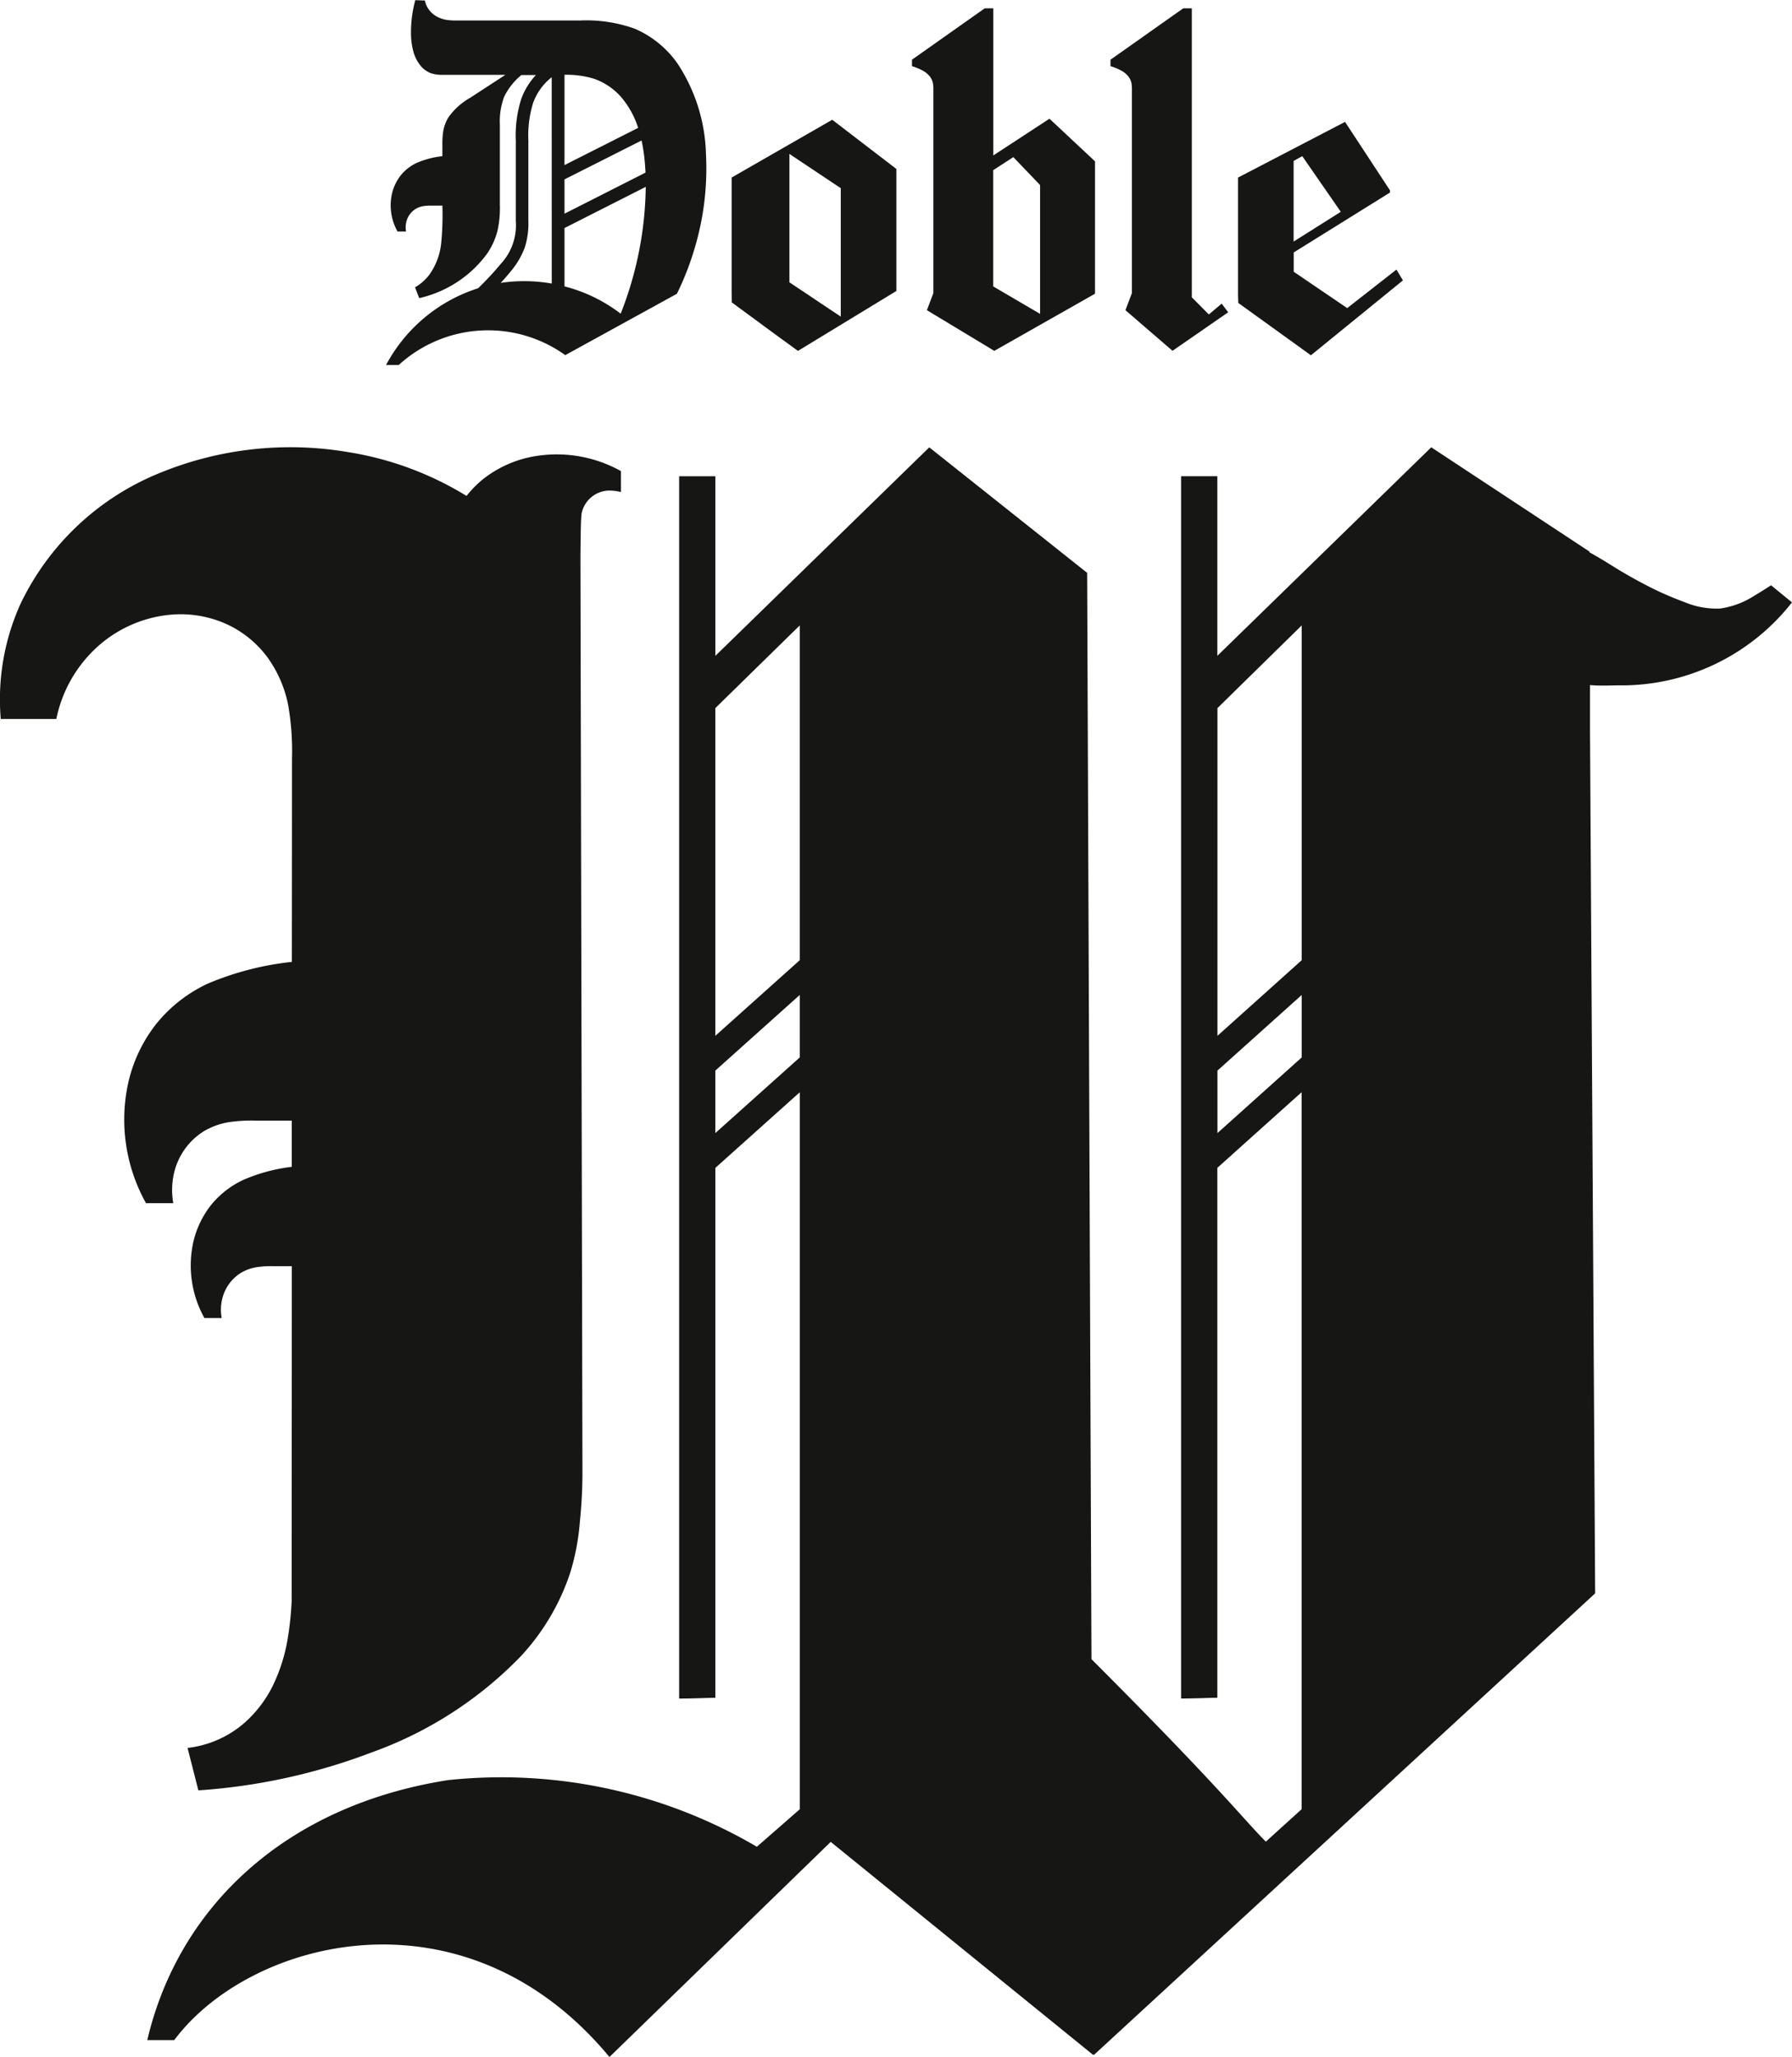 <svg xmlns="http://www.w3.org/2000/svg" width="82.94" height="95.179" viewBox="0 0 82.94 95.179"><defs><style>
            .cls-1{fill:#161615}
        </style></defs><g id="Logo_DW_topo" transform="translate(-418.131 -306.719)"><g id="Grupo_8" transform="translate(436.001 306.719)"><path id="Caminho_170" d="M429.822 319.436a3.06 3.06 0 0 0 .557-1.515 13.758 13.758 0 0 0 .052-1.632v-.055h-.5a2.341 2.341 0 0 0-.378.022 1.055 1.055 0 0 0-.356.127.973.973 0 0 0-.437.6 1.081 1.081 0 0 0-.013.448h-.395a2.48 2.48 0 0 1-.26-1.733 2.172 2.172 0 0 1 .407-.861 2.078 2.078 0 0 1 .75-.584 4.176 4.176 0 0 1 1.18-.308v-.518a3.525 3.525 0 0 1 .046-.669 1.8 1.8 0 0 1 .243-.623 3.112 3.112 0 0 1 .994-.889l1.633-1.064h-2.878a1.662 1.662 0 0 1-.564-.074 1.145 1.145 0 0 1-.463-.323 1.8 1.8 0 0 1-.359-.7 3.217 3.217 0 0 1-.105-.785 5.607 5.607 0 0 1 .2-1.574l.444.017a1.059 1.059 0 0 0 .2.441 1.12 1.12 0 0 0 .371.312 1.414 1.414 0 0 0 .463.148 3.3 3.3 0 0 0 .487.024h5.641a6.643 6.643 0 0 1 2.541.376 4.663 4.663 0 0 1 1.984 1.608 7.971 7.971 0 0 1 1.322 4.214 12.833 12.833 0 0 1-.5 4.257 13.216 13.216 0 0 1-.846 2.19l-5.166 2.839a6.129 6.129 0 0 0-7.706.455h-.588a7.357 7.357 0 0 1 4.262-3.551 14.368 14.368 0 0 0 1.051-1.132 2.621 2.621 0 0 0 .691-1.98v-3.718a5.588 5.588 0 0 1 .254-1.934 3.277 3.277 0 0 1 .675-1.1h-.671a3 3 0 0 0-.795 1 3.235 3.235 0 0 0-.2 1.294v3.718a4.862 4.862 0 0 1-.112 1.2 3.28 3.28 0 0 1-.507 1.091 5.366 5.366 0 0 1-3.114 2.019l-.194-.5a2.234 2.234 0 0 0 .659-.578zm5.667-9.143a2.654 2.654 0 0 0-.861 1.189 5.1 5.1 0 0 0-.219 1.735v3.718a3.661 3.661 0 0 1-.173 1.255 3.767 3.767 0 0 1-.647 1.09c-.149.182-.3.358-.461.529a7.368 7.368 0 0 1 2.363.031zm.592 4.065l3.409-1.722a4.116 4.116 0 0 0-.778-1.414 2.972 2.972 0 0 0-1.25-.854 4.3 4.3 0 0 0-1.381-.188zm0 2.249l3.748-1.9c0-.076-.007-.153-.013-.23a8.24 8.24 0 0 0-.168-1.257l-3.567 1.8zm2.6 4.626a16.492 16.492 0 0 0 1.161-5.868l-3.761 1.906v2.7a7.226 7.226 0 0 1 2.6 1.263z" class="cls-1" transform="translate(-427.824 -306.719)"></path><path id="Caminho_171" d="M436.5 317.708V312.4l4.655-2.673 2.97 2.277v5.645l-4.556 2.773c-.97-.7-2.1-1.539-3.064-2.245zm5.05 1.127v-5.942l-2.376-1.586v5.942z" class="cls-1" transform="translate(-420.507 -304.185)"></path><path id="Caminho_172" d="M449.5 320.133l-4.662 2.644-3.119-1.882.3-.793v-9.408a1.583 1.583 0 0 0-.022-.31.781.781 0 0 0-.124-.28 1.07 1.07 0 0 0-.367-.306 2.627 2.627 0 0 0-.477-.194v-.3l3.368-2.378h.395v6.809l2.6-1.7 2.109 1.973zm-4.712-5.717v5.38l2.17 1.27v-5.96l-1.239-1.294z" class="cls-1" transform="translate(-416.689 -306.542)"></path><path id="Caminho_173" d="M450.564 321.092l.594-.5.3.4-2.576 1.783-2.179-1.88.3-.793v-9.408a1.581 1.581 0 0 0-.022-.31.78.78 0 0 0-.124-.28 1.071 1.071 0 0 0-.367-.306 2.627 2.627 0 0 0-.478-.194v-.3l3.368-2.378h.395V320.3z" class="cls-1" transform="translate(-412.484 -306.542)"></path><path id="Caminho_174" d="M449.212 317.8v-5.444l4.952-2.576 2.08 3.169v.1l-4.456 2.773v.892l2.476 1.683 2.279-1.783.3.5-4.259 3.466-3.361-2.422zm4.755-3.859l-1.783-2.576-.4.223v3.73z" class="cls-1" transform="translate(-409.781 -304.14)"></path></g><g id="Grupo_9" transform="translate(418.131 327.417)"><path id="Caminho_175" d="M496.982 324.329c-.253.166-.509.328-.771.483a3.927 3.927 0 0 1-1.584.594 3.8 3.8 0 0 1-1.635-.291c-.433-.159-.861-.339-1.28-.535a22.057 22.057 0 0 1-2.225-1.241q-.448-.277-.909-.535v-.033l-7.323-4.825-9.9 9.649v-8.311h-1.678v56.558c.7 0 1.333-.035 1.678-.035v-24.52l3.9-3.5v33.178l-1.656 1.5c-1.051-1.051-2.019-2.386-8.07-8.444l-.2-50.266-7.308-5.807-9.9 9.649v-8.311h-1.676v56.558c.7 0 1.333-.035 1.676-.035v-24.52l3.907-3.5v33.178l-1.986 1.735a23.373 23.373 0 0 0-14.294-3.084c-7.557 1.185-12.479 5.892-13.919 12.03h1.248c3.5-4.685 13.429-7.308 20.143.782l10.241-9.954 12.149 9.86v-.039l.031.039 23.2-21.36-.238-39.929v-2.1c.448.044.9.015 1.348.015a10.026 10.026 0 0 0 8-3.84zm-44.955 21.849l-3.907 3.5v-2.891l3.907-3.5zm0-16.052v11.552l-3.907 3.5v-15.164l3.907-3.826zm23.233 16.052l-3.9 3.5v-2.891l3.9-3.5zm0-16.052v11.552l-3.9 3.5v-15.164l3.9-3.826z" class="cls-1" transform="translate(-415.012 -317.946)"></path><path id="Caminho_176" d="M445.02 321.468c.005-.184.017-.337.031-.468a1.326 1.326 0 0 1 1.272-1.053 2.131 2.131 0 0 1 .548.07v-.97a6.1 6.1 0 0 0-4.257-.636 5.28 5.28 0 0 0-2.115 1 5.031 5.031 0 0 0-.776.784 14.954 14.954 0 0 0-5.5-2.03 15.928 15.928 0 0 0-8.774 1 12.222 12.222 0 0 0-6.357 6 10.713 10.713 0 0 0-.926 5.352h2.572a6.163 6.163 0 0 1 1.91-3.348 5.842 5.842 0 0 1 3.545-1.49 5.2 5.2 0 0 1 2.41.442 4.9 4.9 0 0 1 1.9 1.534 5.621 5.621 0 0 1 .972 2.251 12.507 12.507 0 0 1 .17 2.463s0 3.829-.006 9.388a13.707 13.707 0 0 0-3.879 1 6.688 6.688 0 0 0-2.4 1.873 6.848 6.848 0 0 0-1.3 2.751 7.936 7.936 0 0 0 .828 5.54h1.263a3.457 3.457 0 0 1 .044-1.429 3.1 3.1 0 0 1 1.392-1.912 3.338 3.338 0 0 1 1.137-.407 7.18 7.18 0 0 1 1.211-.072h1.7v2.139a8.035 8.035 0 0 0-2.234.6 4.23 4.23 0 0 0-1.51 1.178 4.337 4.337 0 0 0-.819 1.731 5 5 0 0 0 .52 3.488h.8a2.116 2.116 0 0 1 .028-.9 1.948 1.948 0 0 1 .876-1.2 2.1 2.1 0 0 1 .715-.254 4.4 4.4 0 0 1 .763-.046h.863c0 5.361-.006 10.84-.007 15.49a14.645 14.645 0 0 1-.188 1.774 7.92 7.92 0 0 1-.686 2.151 5.579 5.579 0 0 1-1.381 1.777 4.857 4.857 0 0 1-2.563 1.1l.5 1.963a27.693 27.693 0 0 0 8.029-1.759 18.058 18.058 0 0 0 6.877-4.427 10.528 10.528 0 0 0 2.306-3.89 10.907 10.907 0 0 0 .446-2.36 22.345 22.345 0 0 0 .118-2.485l-.092-42.2c.009-.663.011-1.14.024-1.503z" class="cls-1" transform="translate(-418.131 -317.946)"></path></g></g></svg>